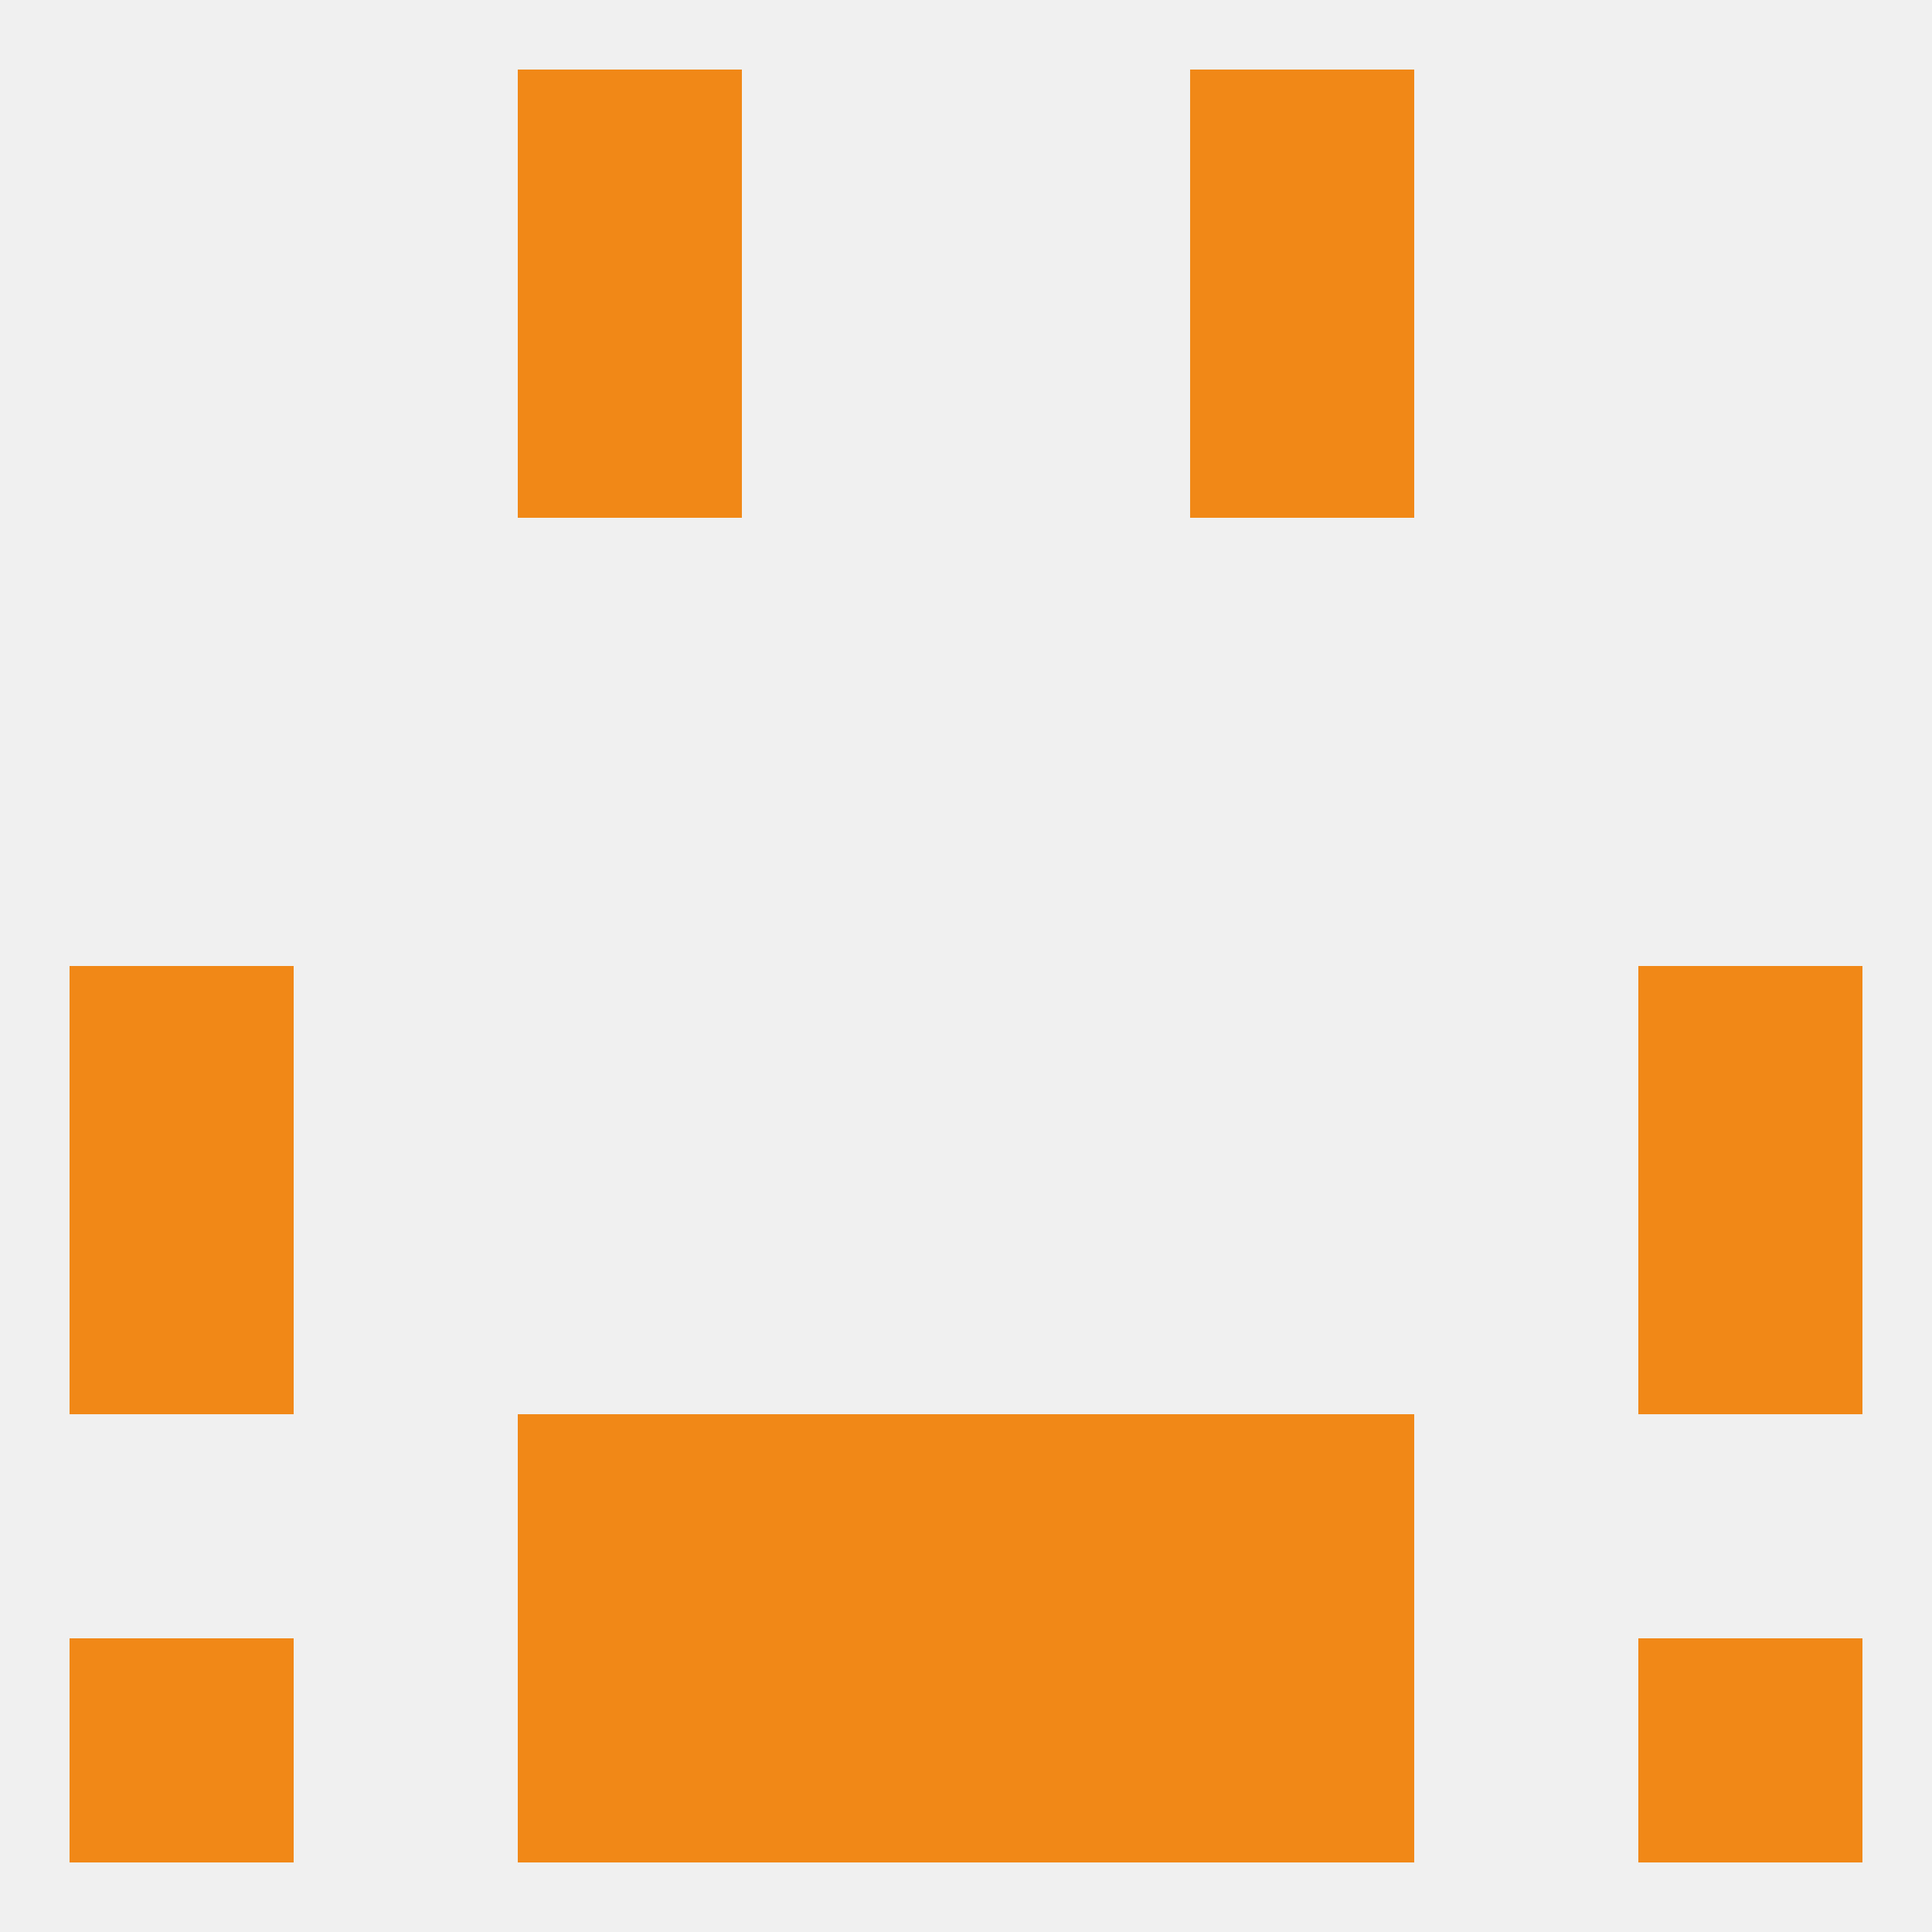 
<!--   <?xml version="1.0"?> -->
<svg version="1.1" baseprofile="full" xmlns="http://www.w3.org/2000/svg" xmlns:xlink="http://www.w3.org/1999/xlink" xmlns:ev="http://www.w3.org/2001/xml-events" width="250" height="250" viewBox="0 0 250 250" >
	<rect width="100%" height="100%" fill="rgba(240,240,240,255)"/>

	<rect x="9" y="154" width="29" height="29" fill="rgba(241,136,23,255)"/>
	<rect x="212" y="154" width="29" height="29" fill="rgba(241,136,23,255)"/>
	<rect x="67" y="183" width="29" height="29" fill="rgba(241,136,23,255)"/>
	<rect x="154" y="183" width="29" height="29" fill="rgba(241,136,23,255)"/>
	<rect x="96" y="183" width="29" height="29" fill="rgba(241,136,23,255)"/>
	<rect x="125" y="183" width="29" height="29" fill="rgba(241,136,23,255)"/>
	<rect x="67" y="212" width="29" height="29" fill="rgba(241,136,23,255)"/>
	<rect x="154" y="212" width="29" height="29" fill="rgba(241,136,23,255)"/>
	<rect x="96" y="212" width="29" height="29" fill="rgba(241,136,23,255)"/>
	<rect x="125" y="212" width="29" height="29" fill="rgba(241,136,23,255)"/>
	<rect x="9" y="212" width="29" height="29" fill="rgba(241,136,23,255)"/>
	<rect x="212" y="212" width="29" height="29" fill="rgba(241,136,23,255)"/>
	<rect x="67" y="9" width="29" height="29" fill="rgba(241,136,23,255)"/>
	<rect x="154" y="9" width="29" height="29" fill="rgba(241,136,23,255)"/>
	<rect x="67" y="38" width="29" height="29" fill="rgba(241,136,23,255)"/>
	<rect x="154" y="38" width="29" height="29" fill="rgba(241,136,23,255)"/>
	<rect x="9" y="125" width="29" height="29" fill="rgba(241,136,23,255)"/>
	<rect x="212" y="125" width="29" height="29" fill="rgba(241,136,23,255)"/>
</svg>